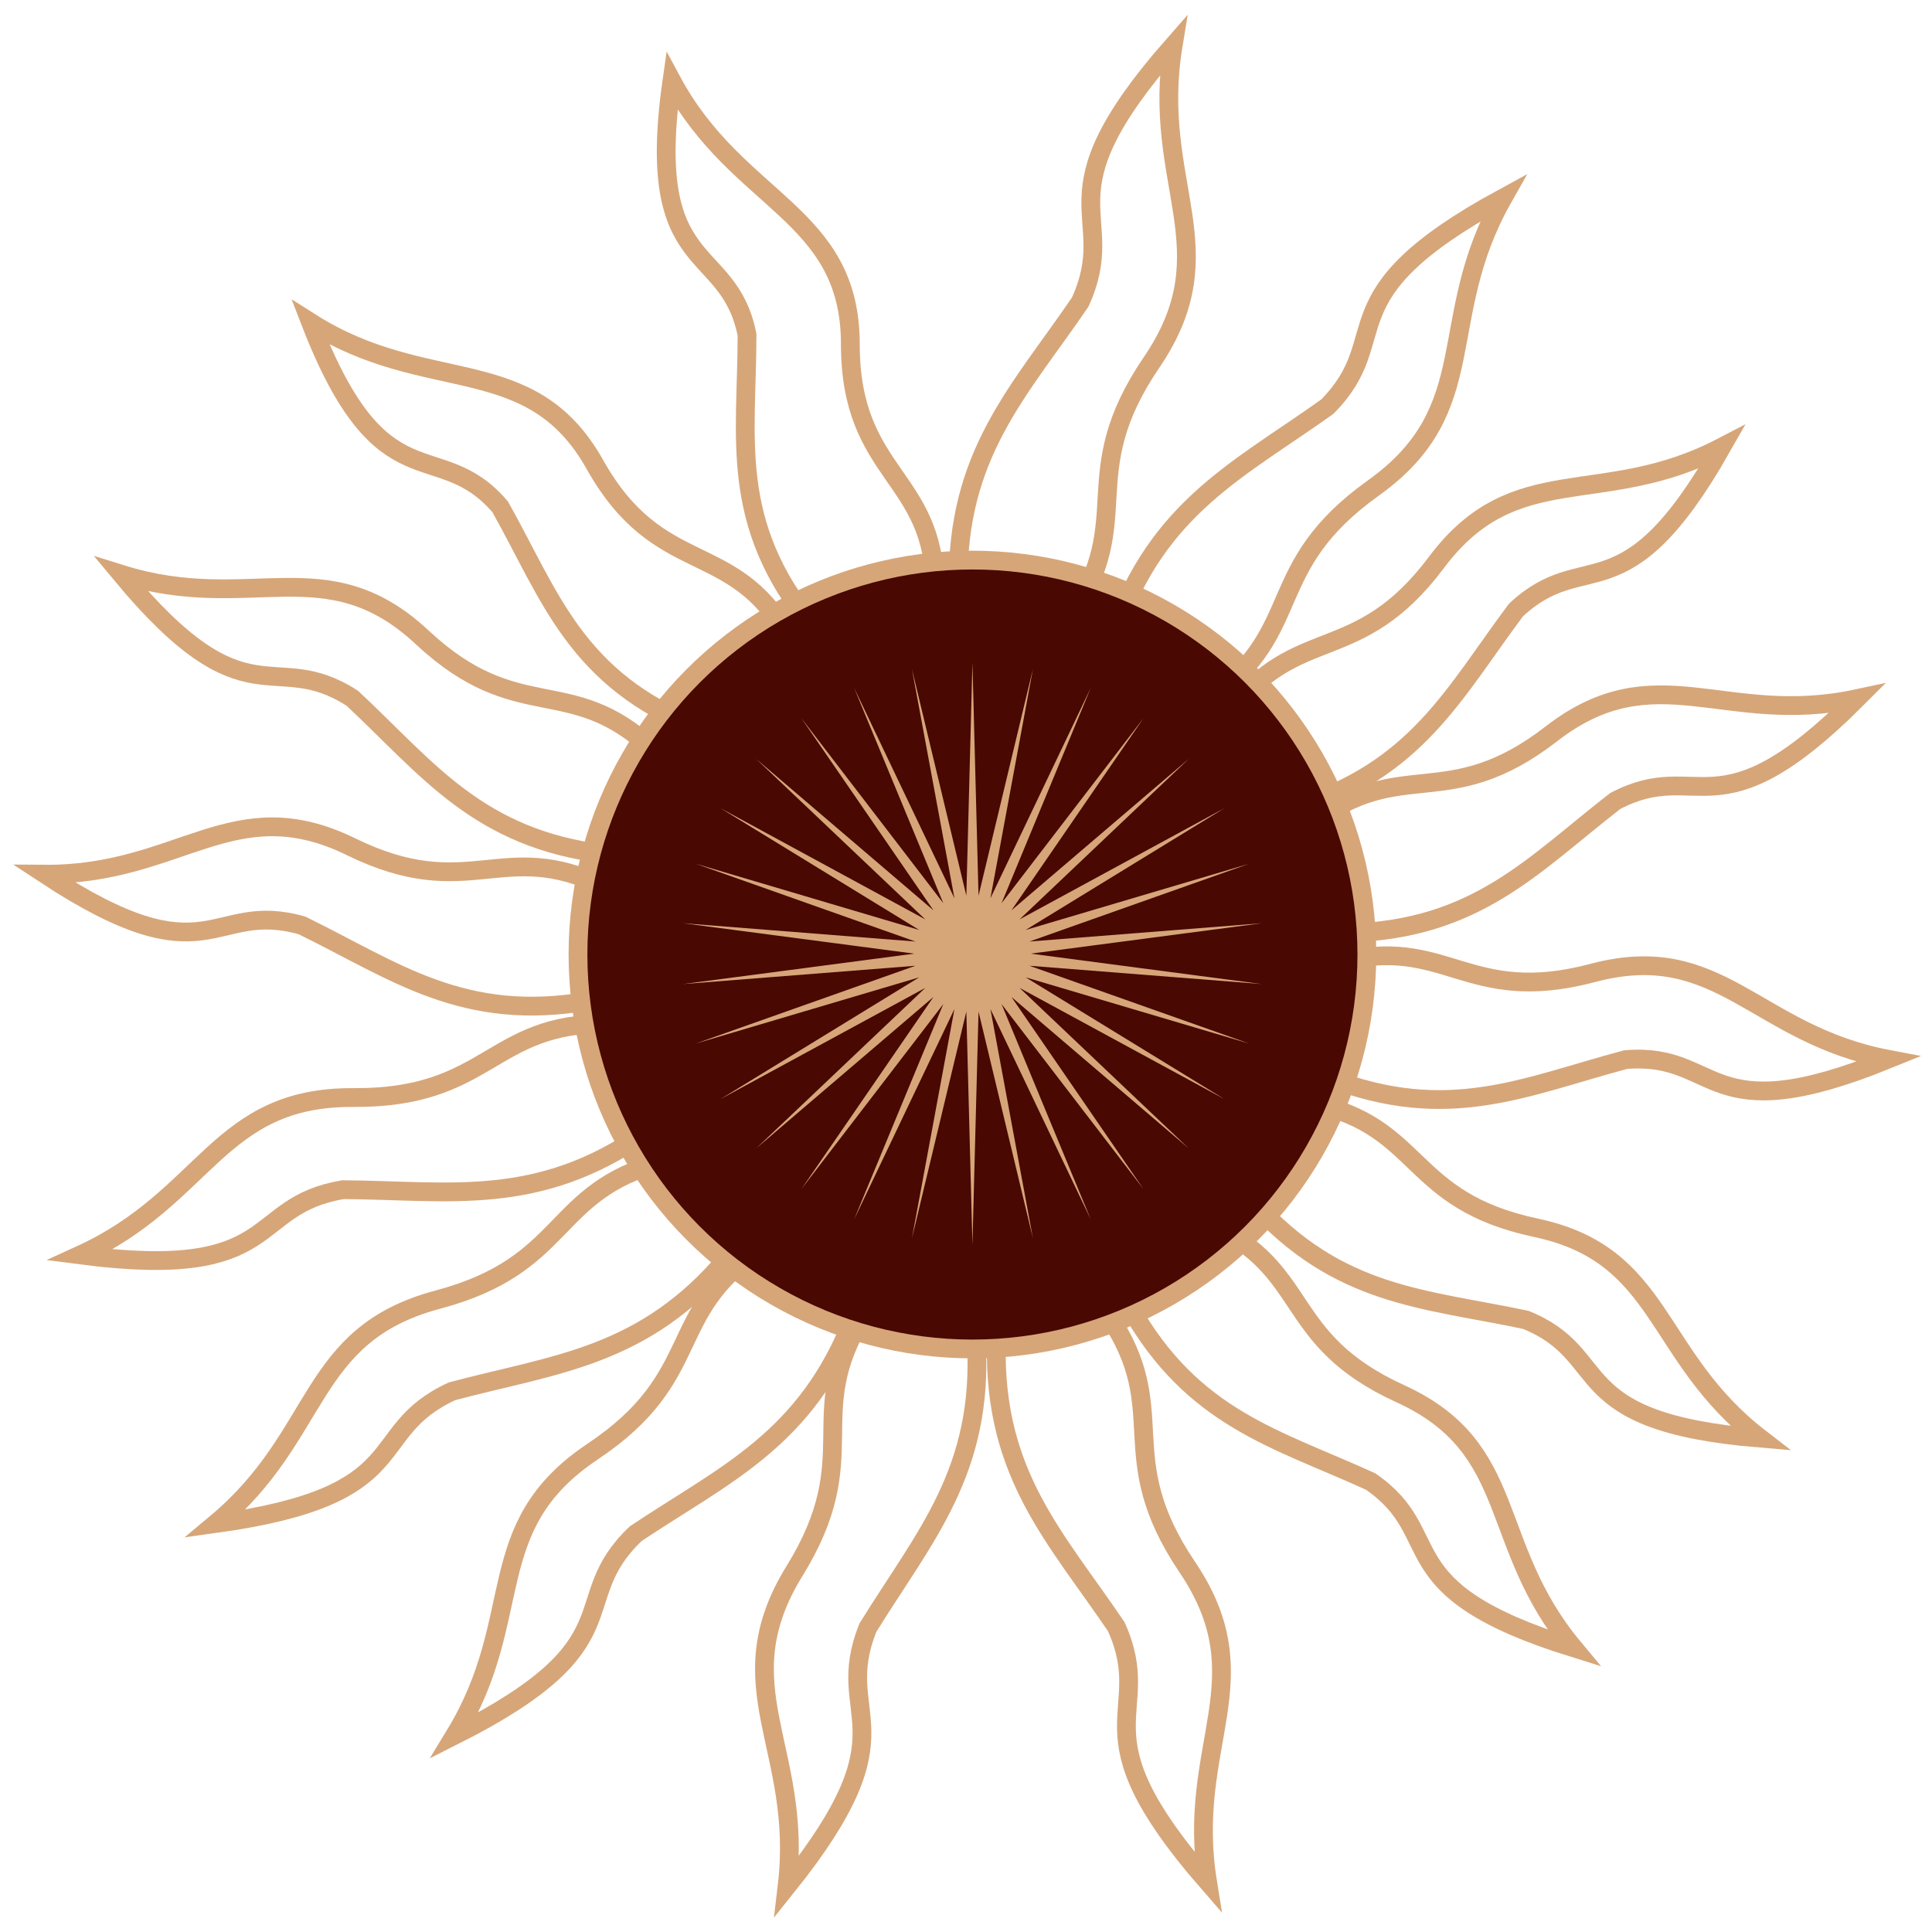 <?xml version="1.0" encoding="UTF-8"?> <svg xmlns="http://www.w3.org/2000/svg" width="181" height="181" viewBox="0 0 181 181" fill="none"> <path d="M69.986 31.357C69.986 41.035 68.226 48.953 76.145 58.631L87.583 55.112C87.583 44.554 79.664 44.554 79.664 32.237C79.664 19.919 69.106 19.039 62.947 7.602C60.308 26.078 68.227 22.558 69.986 31.357Z" stroke="#D6A679" stroke-width="1.76"></path> <path d="M46.862 47.486C51.597 55.927 53.936 63.694 65.578 68.26L73.831 59.595C68.666 50.387 61.76 54.261 55.733 43.519C49.707 32.776 40.068 37.174 29.101 30.213C35.839 47.618 41.023 40.674 46.862 47.486Z" stroke="#D6A679" stroke-width="1.76"></path> <path d="M33.014 65.424C40.087 72.03 44.802 78.582 56.7 80.022L61.096 70.158C53.38 62.952 48.556 68.118 39.553 59.711C30.551 51.304 23.476 57.591 11.364 53.803C23.259 68.135 25.512 60.567 33.014 65.424Z" stroke="#D6A679" stroke-width="1.76"></path> <path d="M28.307 86.704C36.999 90.96 43.419 95.854 55.22 93.762L56.55 83.045C47.068 78.402 43.959 84.75 32.897 79.332C21.835 73.915 16.899 81.991 4.209 81.898C19.767 92.14 19.715 84.245 28.307 86.704Z" stroke="#D6A679" stroke-width="1.76"></path> <path d="M32.148 111.455C42.164 111.522 50.347 113.149 60.41 106.147L56.837 95.914C45.911 95.84 45.864 102.908 33.117 102.823C20.37 102.737 19.396 112.155 7.523 117.574C26.627 120.058 23.033 112.965 32.148 111.455Z" stroke="#D6A679" stroke-width="1.76"></path> <path d="M42.355 130.34C52.033 127.764 60.356 127.175 68.217 117.768L62.072 108.839C51.513 111.649 53.331 118.479 41.013 121.757C28.694 125.036 30.238 134.377 20.213 142.734C39.297 140.093 33.96 134.199 42.355 130.34Z" stroke="#D6A679" stroke-width="1.76"></path> <path d="M59.562 143.68C67.89 138.116 75.576 134.869 79.977 123.428L71.276 116.962C62.191 123.033 66.118 128.91 55.52 135.992C44.921 143.074 49.4 151.416 42.612 162.563C59.819 153.899 52.864 150.045 59.562 143.68Z" stroke="#D6A679" stroke-width="1.76"></path> <path d="M81.31 152.488C86.571 143.965 92.213 137.818 91.46 125.582L80.859 123.318C75.12 132.615 81.134 136.328 74.437 147.175C67.741 158.021 75.282 163.747 73.742 176.707C85.791 161.674 77.863 161.06 81.31 152.488Z" stroke="#D6A679" stroke-width="1.76"></path> <path d="M104.58 152.401C98.976 144.1 93.088 138.188 93.343 125.931L103.842 123.237C109.956 132.293 104.098 136.248 111.23 146.813C118.363 157.378 111.062 163.406 113.128 176.292C100.477 161.763 108.373 160.826 104.58 152.401Z" stroke="#D6A679" stroke-width="1.76"></path> <path d="M128.407 138.797C119.6 134.777 111.741 132.918 105.869 122.468L113.311 114.642C122.919 119.027 119.984 125.457 131.193 130.573C142.402 135.688 139.29 144.627 147.416 154.379C129.624 148.849 135.761 143.88 128.407 138.797Z" stroke="#D6A679" stroke-width="1.76"></path> <path d="M142.95 123.655C133.48 121.644 125.406 121.535 117.404 112.609L122.969 103.354C133.3 105.548 131.831 112.462 143.884 115.022C155.937 117.582 154.84 126.983 164.889 134.738C146.321 133.203 151.233 127.02 142.95 123.655Z" stroke="#D6A679" stroke-width="1.76"></path> <path d="M152.298 99.271C142.942 101.758 135.69 105.311 124.518 100.967L125.298 90.195C135.505 87.482 137.32 94.313 149.228 91.148C161.136 87.983 164.408 96.865 176.878 99.239C159.621 106.263 161.207 98.528 152.298 99.271Z" stroke="#D6A679" stroke-width="1.76"></path> <path d="M151.324 75.043C143.671 80.972 138.372 87.065 126.39 87.406L122.92 77.179C131.269 70.711 135.597 76.299 145.338 68.753C155.078 61.206 161.546 68.118 173.957 65.457C160.79 78.638 159.244 70.894 151.324 75.043Z" stroke="#D6A679" stroke-width="1.76"></path> <path d="M142.024 57.151C136.221 64.9 132.731 72.183 121.27 75.695L115.208 66.757C121.539 58.303 127.196 62.54 134.582 52.678C141.968 42.815 150.039 47.76 161.297 41.897C152.105 58.103 148.557 51.048 142.024 57.151Z" stroke="#D6A679" stroke-width="1.76"></path> <path d="M101.201 28.298C95.523 36.634 89.568 42.563 89.778 54.911L100.348 57.673C106.543 48.578 100.655 44.568 107.882 33.958C115.109 23.347 107.774 17.242 109.905 4.27C97.102 18.849 105.055 19.828 101.201 28.298Z" stroke="#D6A679" stroke-width="1.76"></path> <path d="M124.348 38.099C116.143 43.965 108.508 47.476 104.445 59.138L113.414 65.376C122.365 58.977 118.222 53.182 128.666 45.716C139.11 38.251 134.332 29.99 140.807 18.55C123.761 27.816 130.888 31.479 124.348 38.099Z" stroke="#D6A679" stroke-width="1.76"></path> <circle cx="91.102" cy="89.425" r="36.953" fill="#490802" stroke="#D6A679" stroke-width="1.76"></circle> <path d="M91.103 62.068L91.673 83.918L96.773 62.664L92.788 84.155L102.196 64.426L93.83 84.619L107.134 67.277L94.753 85.289L111.371 71.093L95.516 86.136L114.723 75.706L96.086 87.124L117.042 80.915L96.438 88.209L118.228 86.492L96.558 89.343L118.228 92.194L96.438 90.477L117.042 97.771L96.086 91.561L114.723 102.98L95.516 92.549L111.371 107.593L94.753 93.397L107.134 111.408L93.83 94.067L102.196 114.259L92.788 94.531L96.773 116.021L91.673 94.768L91.103 116.617L90.532 94.768L85.432 116.021L89.417 94.531L80.009 114.259L88.375 94.067L75.071 111.408L87.453 93.397L70.834 107.593L86.689 92.549L67.482 102.98L86.119 91.561L65.163 97.771L85.767 90.477L63.977 92.194L85.648 89.343L63.977 86.492L85.767 88.209L65.163 80.915L86.119 87.124L67.482 75.706L86.689 86.136L70.834 71.093L87.453 85.289L75.071 67.277L88.375 84.619L80.009 64.426L89.417 84.155L85.432 62.664L90.532 83.918L91.103 62.068Z" fill="#D6A679"></path> </svg> 